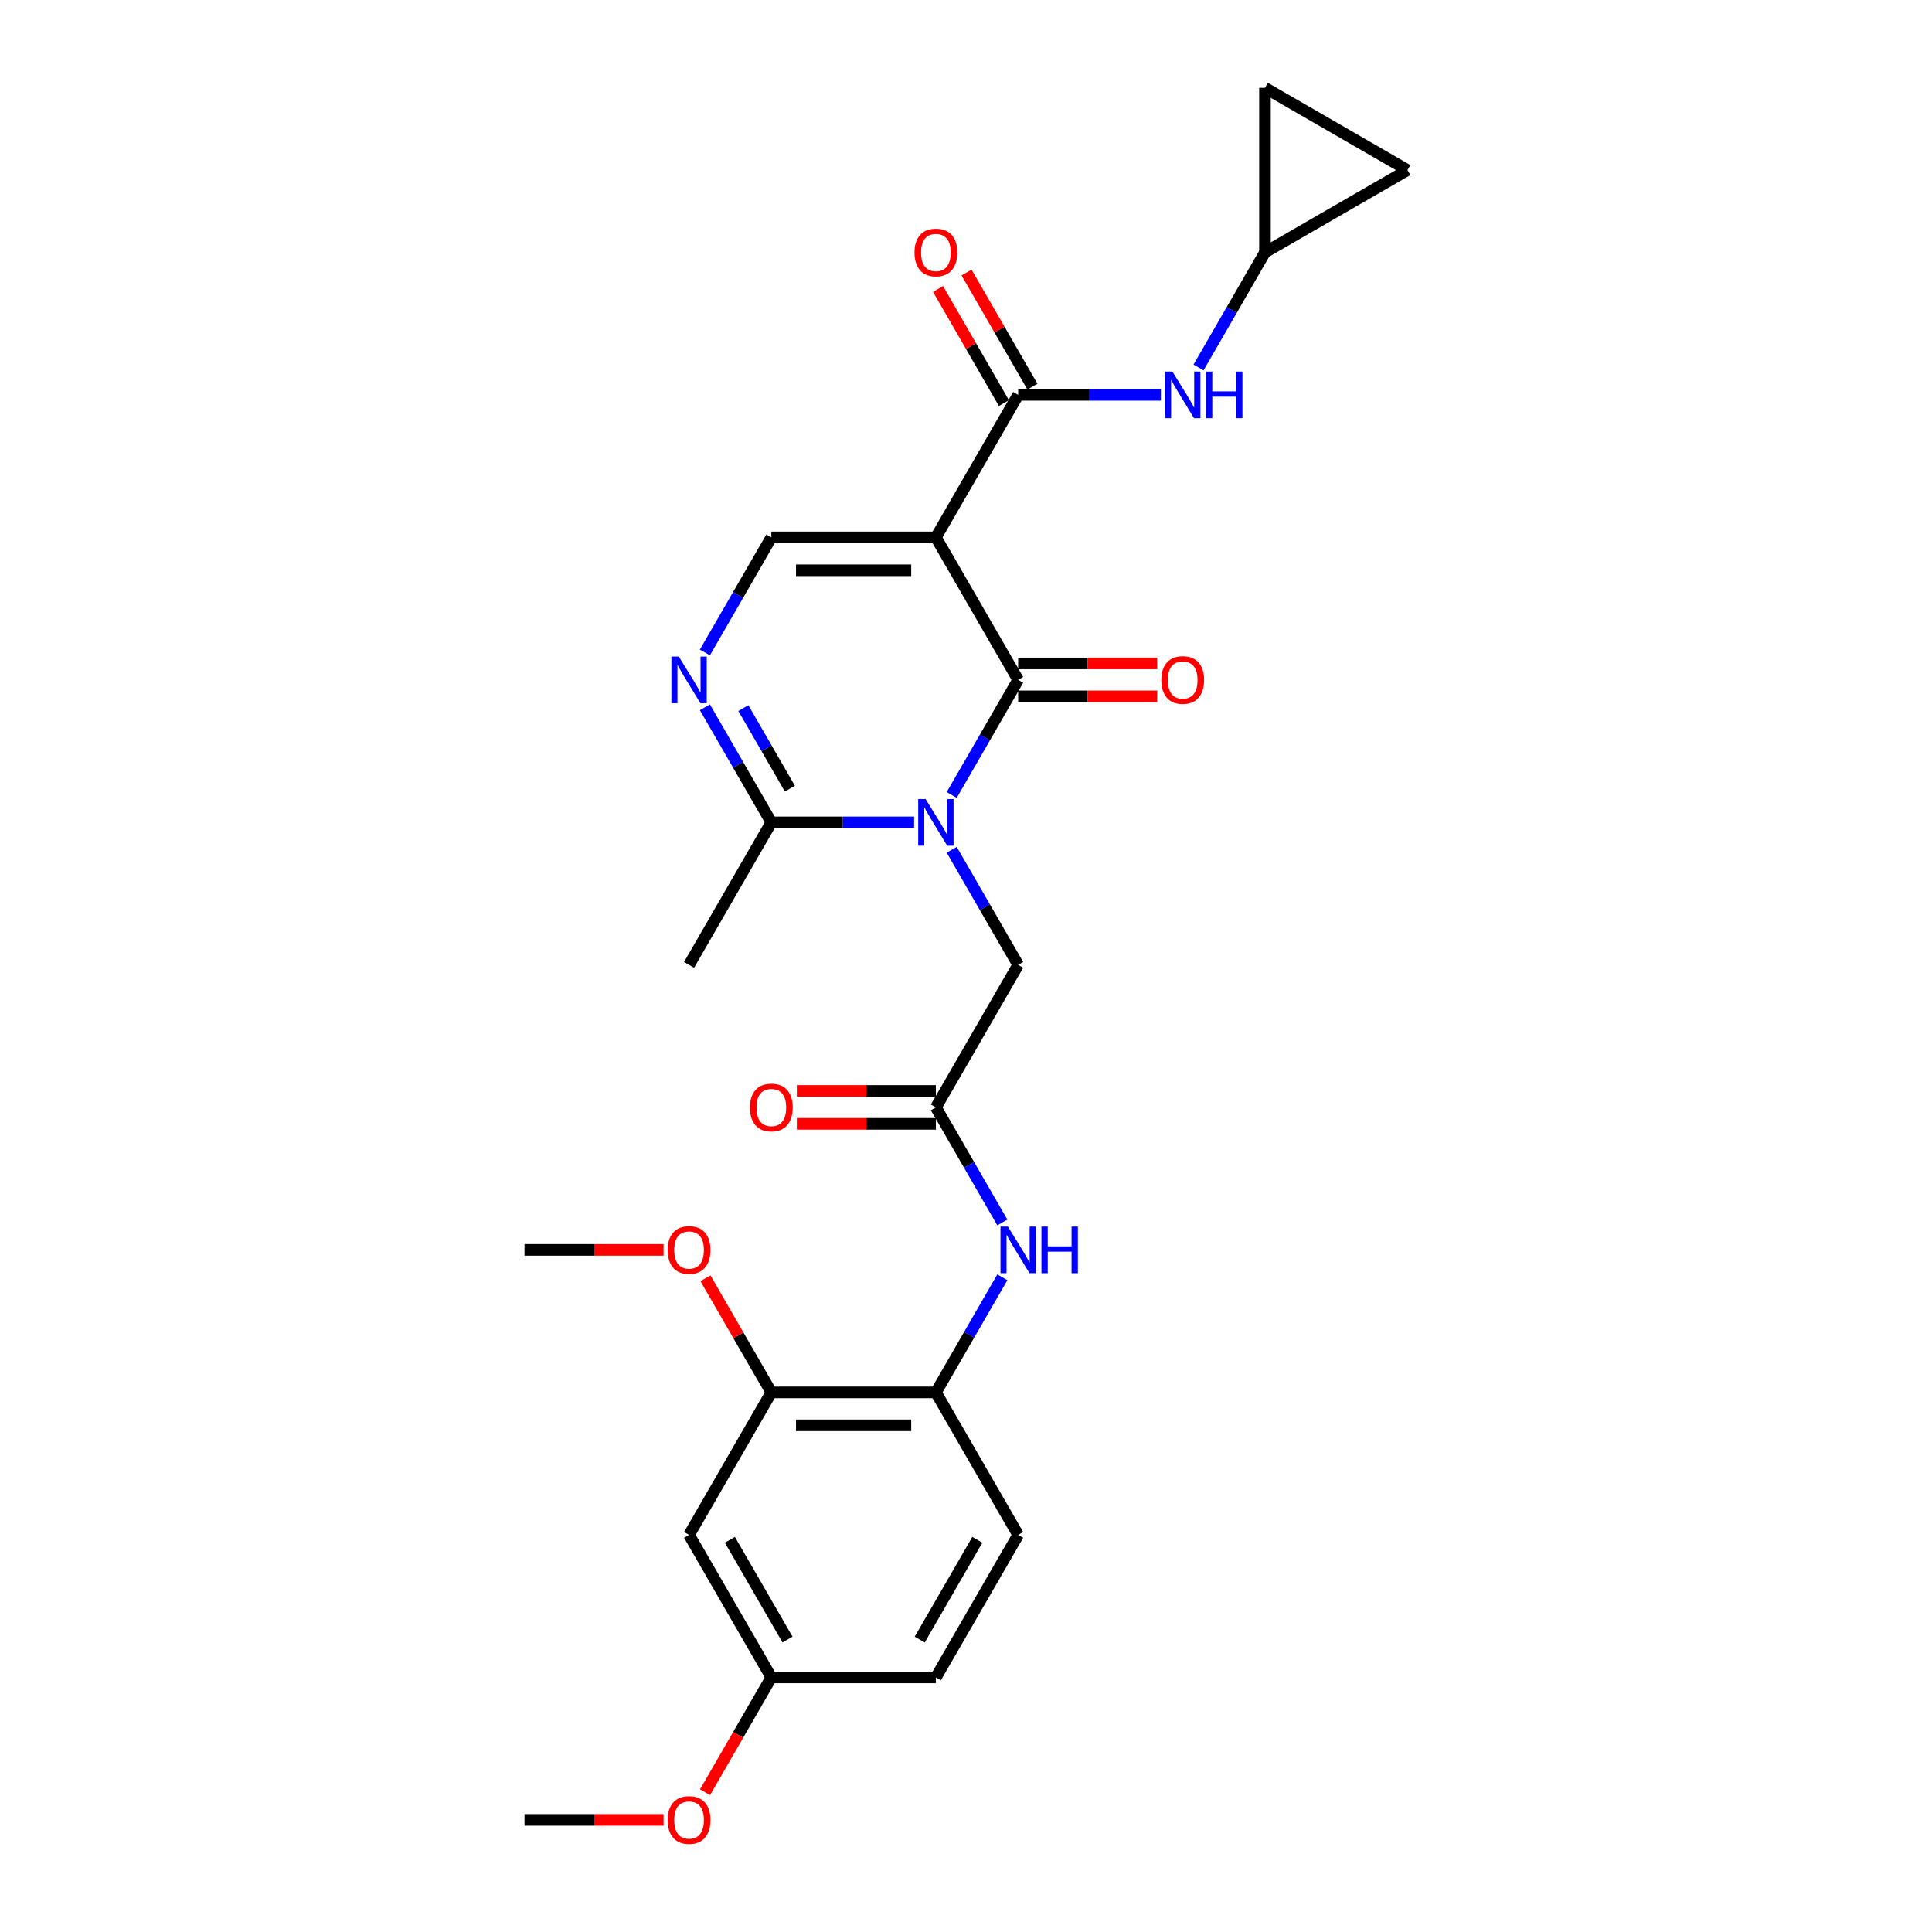 <?xml version='1.0' encoding='iso-8859-1'?>
<svg version='1.1' baseProfile='full'
              xmlns='http://www.w3.org/2000/svg'
                      xmlns:rdkit='http://www.rdkit.org/xml'
                      xmlns:xlink='http://www.w3.org/1999/xlink'
                  xml:space='preserve'
width='1000px' height='1000px' viewBox='0 0 1000 1000'>
<!-- END OF HEADER -->
<rect style='opacity:1.0;fill:#FFFFFF;stroke:none' width='1000' height='1000' x='0' y='0'> </rect>
<path class='bond-1' d='M 484.413,278.142 L 526.998,351.902' style='fill:none;fill-rule:evenodd;stroke:#000000;stroke-width:6px;stroke-linecap:butt;stroke-linejoin:miter;stroke-opacity:1' />
<path class='bond-2' d='M 484.413,278.142 L 526.998,204.383' style='fill:none;fill-rule:evenodd;stroke:#000000;stroke-width:6px;stroke-linecap:butt;stroke-linejoin:miter;stroke-opacity:1' />
<path class='bond-4' d='M 484.413,278.142 L 399.243,278.142' style='fill:none;fill-rule:evenodd;stroke:#000000;stroke-width:6px;stroke-linecap:butt;stroke-linejoin:miter;stroke-opacity:1' />
<path class='bond-4' d='M 471.637,295.176 L 412.019,295.176' style='fill:none;fill-rule:evenodd;stroke:#000000;stroke-width:6px;stroke-linecap:butt;stroke-linejoin:miter;stroke-opacity:1' />
<path class='bond-0' d='M 492.605,411.471 L 509.801,381.686' style='fill:none;fill-rule:evenodd;stroke:#0000FF;stroke-width:6px;stroke-linecap:butt;stroke-linejoin:miter;stroke-opacity:1' />
<path class='bond-0' d='M 509.801,381.686 L 526.998,351.902' style='fill:none;fill-rule:evenodd;stroke:#000000;stroke-width:6px;stroke-linecap:butt;stroke-linejoin:miter;stroke-opacity:1' />
<path class='bond-8' d='M 492.605,439.85 L 509.801,469.635' style='fill:none;fill-rule:evenodd;stroke:#0000FF;stroke-width:6px;stroke-linecap:butt;stroke-linejoin:miter;stroke-opacity:1' />
<path class='bond-8' d='M 509.801,469.635 L 526.998,499.42' style='fill:none;fill-rule:evenodd;stroke:#000000;stroke-width:6px;stroke-linecap:butt;stroke-linejoin:miter;stroke-opacity:1' />
<path class='bond-27' d='M 473.136,425.661 L 436.19,425.661' style='fill:none;fill-rule:evenodd;stroke:#0000FF;stroke-width:6px;stroke-linecap:butt;stroke-linejoin:miter;stroke-opacity:1' />
<path class='bond-27' d='M 436.19,425.661 L 399.243,425.661' style='fill:none;fill-rule:evenodd;stroke:#000000;stroke-width:6px;stroke-linecap:butt;stroke-linejoin:miter;stroke-opacity:1' />
<path class='bond-14' d='M 526.998,360.419 L 562.982,360.419' style='fill:none;fill-rule:evenodd;stroke:#000000;stroke-width:6px;stroke-linecap:butt;stroke-linejoin:miter;stroke-opacity:1' />
<path class='bond-14' d='M 562.982,360.419 L 598.966,360.419' style='fill:none;fill-rule:evenodd;stroke:#FF0000;stroke-width:6px;stroke-linecap:butt;stroke-linejoin:miter;stroke-opacity:1' />
<path class='bond-14' d='M 526.998,343.385 L 562.982,343.385' style='fill:none;fill-rule:evenodd;stroke:#000000;stroke-width:6px;stroke-linecap:butt;stroke-linejoin:miter;stroke-opacity:1' />
<path class='bond-14' d='M 562.982,343.385 L 598.966,343.385' style='fill:none;fill-rule:evenodd;stroke:#FF0000;stroke-width:6px;stroke-linecap:butt;stroke-linejoin:miter;stroke-opacity:1' />
<path class='bond-6' d='M 526.998,204.383 L 563.944,204.383' style='fill:none;fill-rule:evenodd;stroke:#000000;stroke-width:6px;stroke-linecap:butt;stroke-linejoin:miter;stroke-opacity:1' />
<path class='bond-6' d='M 563.944,204.383 L 600.891,204.383' style='fill:none;fill-rule:evenodd;stroke:#0000FF;stroke-width:6px;stroke-linecap:butt;stroke-linejoin:miter;stroke-opacity:1' />
<path class='bond-17' d='M 534.374,200.125 L 517.325,170.595' style='fill:none;fill-rule:evenodd;stroke:#000000;stroke-width:6px;stroke-linecap:butt;stroke-linejoin:miter;stroke-opacity:1' />
<path class='bond-17' d='M 517.325,170.595 L 500.276,141.066' style='fill:none;fill-rule:evenodd;stroke:#FF0000;stroke-width:6px;stroke-linecap:butt;stroke-linejoin:miter;stroke-opacity:1' />
<path class='bond-17' d='M 519.622,208.642 L 502.573,179.112' style='fill:none;fill-rule:evenodd;stroke:#000000;stroke-width:6px;stroke-linecap:butt;stroke-linejoin:miter;stroke-opacity:1' />
<path class='bond-17' d='M 502.573,179.112 L 485.524,149.583' style='fill:none;fill-rule:evenodd;stroke:#FF0000;stroke-width:6px;stroke-linecap:butt;stroke-linejoin:miter;stroke-opacity:1' />
<path class='bond-3' d='M 364.851,337.712 L 382.047,307.927' style='fill:none;fill-rule:evenodd;stroke:#0000FF;stroke-width:6px;stroke-linecap:butt;stroke-linejoin:miter;stroke-opacity:1' />
<path class='bond-3' d='M 382.047,307.927 L 399.243,278.142' style='fill:none;fill-rule:evenodd;stroke:#000000;stroke-width:6px;stroke-linecap:butt;stroke-linejoin:miter;stroke-opacity:1' />
<path class='bond-5' d='M 364.851,366.091 L 382.047,395.876' style='fill:none;fill-rule:evenodd;stroke:#0000FF;stroke-width:6px;stroke-linecap:butt;stroke-linejoin:miter;stroke-opacity:1' />
<path class='bond-5' d='M 382.047,395.876 L 399.243,425.661' style='fill:none;fill-rule:evenodd;stroke:#000000;stroke-width:6px;stroke-linecap:butt;stroke-linejoin:miter;stroke-opacity:1' />
<path class='bond-5' d='M 384.761,366.509 L 396.799,387.359' style='fill:none;fill-rule:evenodd;stroke:#0000FF;stroke-width:6px;stroke-linecap:butt;stroke-linejoin:miter;stroke-opacity:1' />
<path class='bond-5' d='M 396.799,387.359 L 408.836,408.208' style='fill:none;fill-rule:evenodd;stroke:#000000;stroke-width:6px;stroke-linecap:butt;stroke-linejoin:miter;stroke-opacity:1' />
<path class='bond-23' d='M 399.243,425.661 L 356.658,499.42' style='fill:none;fill-rule:evenodd;stroke:#000000;stroke-width:6px;stroke-linecap:butt;stroke-linejoin:miter;stroke-opacity:1' />
<path class='bond-11' d='M 620.36,190.194 L 637.556,160.409' style='fill:none;fill-rule:evenodd;stroke:#0000FF;stroke-width:6px;stroke-linecap:butt;stroke-linejoin:miter;stroke-opacity:1' />
<path class='bond-11' d='M 637.556,160.409 L 654.752,130.624' style='fill:none;fill-rule:evenodd;stroke:#000000;stroke-width:6px;stroke-linecap:butt;stroke-linejoin:miter;stroke-opacity:1' />
<path class='bond-7' d='M 484.413,573.179 L 526.998,499.42' style='fill:none;fill-rule:evenodd;stroke:#000000;stroke-width:6px;stroke-linecap:butt;stroke-linejoin:miter;stroke-opacity:1' />
<path class='bond-9' d='M 484.413,573.179 L 501.609,602.964' style='fill:none;fill-rule:evenodd;stroke:#000000;stroke-width:6px;stroke-linecap:butt;stroke-linejoin:miter;stroke-opacity:1' />
<path class='bond-9' d='M 501.609,602.964 L 518.806,632.749' style='fill:none;fill-rule:evenodd;stroke:#0000FF;stroke-width:6px;stroke-linecap:butt;stroke-linejoin:miter;stroke-opacity:1' />
<path class='bond-18' d='M 484.413,564.662 L 448.429,564.662' style='fill:none;fill-rule:evenodd;stroke:#000000;stroke-width:6px;stroke-linecap:butt;stroke-linejoin:miter;stroke-opacity:1' />
<path class='bond-18' d='M 448.429,564.662 L 412.444,564.662' style='fill:none;fill-rule:evenodd;stroke:#FF0000;stroke-width:6px;stroke-linecap:butt;stroke-linejoin:miter;stroke-opacity:1' />
<path class='bond-18' d='M 484.413,581.696 L 448.429,581.696' style='fill:none;fill-rule:evenodd;stroke:#000000;stroke-width:6px;stroke-linecap:butt;stroke-linejoin:miter;stroke-opacity:1' />
<path class='bond-18' d='M 448.429,581.696 L 412.444,581.696' style='fill:none;fill-rule:evenodd;stroke:#FF0000;stroke-width:6px;stroke-linecap:butt;stroke-linejoin:miter;stroke-opacity:1' />
<path class='bond-10' d='M 518.806,661.127 L 501.609,690.912' style='fill:none;fill-rule:evenodd;stroke:#0000FF;stroke-width:6px;stroke-linecap:butt;stroke-linejoin:miter;stroke-opacity:1' />
<path class='bond-10' d='M 501.609,690.912 L 484.413,720.697' style='fill:none;fill-rule:evenodd;stroke:#000000;stroke-width:6px;stroke-linecap:butt;stroke-linejoin:miter;stroke-opacity:1' />
<path class='bond-12' d='M 484.413,720.697 L 399.243,720.697' style='fill:none;fill-rule:evenodd;stroke:#000000;stroke-width:6px;stroke-linecap:butt;stroke-linejoin:miter;stroke-opacity:1' />
<path class='bond-12' d='M 471.637,737.731 L 412.019,737.731' style='fill:none;fill-rule:evenodd;stroke:#000000;stroke-width:6px;stroke-linecap:butt;stroke-linejoin:miter;stroke-opacity:1' />
<path class='bond-19' d='M 484.413,720.697 L 526.998,794.456' style='fill:none;fill-rule:evenodd;stroke:#000000;stroke-width:6px;stroke-linecap:butt;stroke-linejoin:miter;stroke-opacity:1' />
<path class='bond-15' d='M 654.752,130.624 L 654.752,45.455' style='fill:none;fill-rule:evenodd;stroke:#000000;stroke-width:6px;stroke-linecap:butt;stroke-linejoin:miter;stroke-opacity:1' />
<path class='bond-16' d='M 654.752,130.624 L 728.511,88.039' style='fill:none;fill-rule:evenodd;stroke:#000000;stroke-width:6px;stroke-linecap:butt;stroke-linejoin:miter;stroke-opacity:1' />
<path class='bond-13' d='M 399.243,720.697 L 356.658,794.456' style='fill:none;fill-rule:evenodd;stroke:#000000;stroke-width:6px;stroke-linecap:butt;stroke-linejoin:miter;stroke-opacity:1' />
<path class='bond-22' d='M 399.243,720.697 L 382.194,691.168' style='fill:none;fill-rule:evenodd;stroke:#000000;stroke-width:6px;stroke-linecap:butt;stroke-linejoin:miter;stroke-opacity:1' />
<path class='bond-22' d='M 382.194,691.168 L 365.146,661.638' style='fill:none;fill-rule:evenodd;stroke:#FF0000;stroke-width:6px;stroke-linecap:butt;stroke-linejoin:miter;stroke-opacity:1' />
<path class='bond-29' d='M 356.658,794.456 L 399.243,868.215' style='fill:none;fill-rule:evenodd;stroke:#000000;stroke-width:6px;stroke-linecap:butt;stroke-linejoin:miter;stroke-opacity:1' />
<path class='bond-29' d='M 377.798,797.003 L 407.607,848.634' style='fill:none;fill-rule:evenodd;stroke:#000000;stroke-width:6px;stroke-linecap:butt;stroke-linejoin:miter;stroke-opacity:1' />
<path class='bond-28' d='M 654.752,45.455 L 728.511,88.039' style='fill:none;fill-rule:evenodd;stroke:#000000;stroke-width:6px;stroke-linecap:butt;stroke-linejoin:miter;stroke-opacity:1' />
<path class='bond-21' d='M 526.998,794.456 L 484.413,868.215' style='fill:none;fill-rule:evenodd;stroke:#000000;stroke-width:6px;stroke-linecap:butt;stroke-linejoin:miter;stroke-opacity:1' />
<path class='bond-21' d='M 505.858,797.003 L 476.049,848.634' style='fill:none;fill-rule:evenodd;stroke:#000000;stroke-width:6px;stroke-linecap:butt;stroke-linejoin:miter;stroke-opacity:1' />
<path class='bond-20' d='M 399.243,868.215 L 484.413,868.215' style='fill:none;fill-rule:evenodd;stroke:#000000;stroke-width:6px;stroke-linecap:butt;stroke-linejoin:miter;stroke-opacity:1' />
<path class='bond-24' d='M 399.243,868.215 L 382.086,897.932' style='fill:none;fill-rule:evenodd;stroke:#000000;stroke-width:6px;stroke-linecap:butt;stroke-linejoin:miter;stroke-opacity:1' />
<path class='bond-24' d='M 382.086,897.932 L 364.929,927.649' style='fill:none;fill-rule:evenodd;stroke:#FF0000;stroke-width:6px;stroke-linecap:butt;stroke-linejoin:miter;stroke-opacity:1' />
<path class='bond-25' d='M 343.457,646.938 L 307.473,646.938' style='fill:none;fill-rule:evenodd;stroke:#FF0000;stroke-width:6px;stroke-linecap:butt;stroke-linejoin:miter;stroke-opacity:1' />
<path class='bond-25' d='M 307.473,646.938 L 271.489,646.938' style='fill:none;fill-rule:evenodd;stroke:#000000;stroke-width:6px;stroke-linecap:butt;stroke-linejoin:miter;stroke-opacity:1' />
<path class='bond-26' d='M 343.457,941.974 L 307.473,941.974' style='fill:none;fill-rule:evenodd;stroke:#FF0000;stroke-width:6px;stroke-linecap:butt;stroke-linejoin:miter;stroke-opacity:1' />
<path class='bond-26' d='M 307.473,941.974 L 271.489,941.974' style='fill:none;fill-rule:evenodd;stroke:#000000;stroke-width:6px;stroke-linecap:butt;stroke-linejoin:miter;stroke-opacity:1' />
<path  class='atom-1' d='M 479.081 413.601
L 486.985 426.376
Q 487.769 427.637, 489.029 429.919
Q 490.29 432.202, 490.358 432.338
L 490.358 413.601
L 493.56 413.601
L 493.56 437.721
L 490.256 437.721
L 481.773 423.753
Q 480.785 422.118, 479.729 420.244
Q 478.706 418.37, 478.4 417.791
L 478.4 437.721
L 475.266 437.721
L 475.266 413.601
L 479.081 413.601
' fill='#0000FF'/>
<path  class='atom-4' d='M 351.327 339.842
L 359.23 352.617
Q 360.014 353.877, 361.275 356.16
Q 362.535 358.443, 362.603 358.579
L 362.603 339.842
L 365.806 339.842
L 365.806 363.962
L 362.501 363.962
L 354.018 349.994
Q 353.03 348.358, 351.974 346.485
Q 350.952 344.611, 350.645 344.032
L 350.645 363.962
L 347.511 363.962
L 347.511 339.842
L 351.327 339.842
' fill='#0000FF'/>
<path  class='atom-7' d='M 606.836 192.323
L 614.74 205.099
Q 615.523 206.359, 616.784 208.642
Q 618.044 210.924, 618.112 211.061
L 618.112 192.323
L 621.315 192.323
L 621.315 216.443
L 618.01 216.443
L 609.527 202.476
Q 608.539 200.84, 607.483 198.967
Q 606.461 197.093, 606.154 196.514
L 606.154 216.443
L 603.02 216.443
L 603.02 192.323
L 606.836 192.323
' fill='#0000FF'/>
<path  class='atom-7' d='M 624.21 192.323
L 627.481 192.323
L 627.481 202.578
L 639.813 202.578
L 639.813 192.323
L 643.084 192.323
L 643.084 216.443
L 639.813 216.443
L 639.813 205.303
L 627.481 205.303
L 627.481 216.443
L 624.21 216.443
L 624.21 192.323
' fill='#0000FF'/>
<path  class='atom-10' d='M 521.666 634.878
L 529.57 647.653
Q 530.353 648.914, 531.614 651.196
Q 532.874 653.479, 532.943 653.615
L 532.943 634.878
L 536.145 634.878
L 536.145 658.998
L 532.84 658.998
L 524.357 645.03
Q 523.369 643.395, 522.313 641.521
Q 521.291 639.647, 520.985 639.068
L 520.985 658.998
L 517.85 658.998
L 517.85 634.878
L 521.666 634.878
' fill='#0000FF'/>
<path  class='atom-10' d='M 539.041 634.878
L 542.311 634.878
L 542.311 645.132
L 554.644 645.132
L 554.644 634.878
L 557.914 634.878
L 557.914 658.998
L 554.644 658.998
L 554.644 647.858
L 542.311 647.858
L 542.311 658.998
L 539.041 658.998
L 539.041 634.878
' fill='#0000FF'/>
<path  class='atom-15' d='M 601.095 351.97
Q 601.095 346.178, 603.957 342.942
Q 606.819 339.705, 612.167 339.705
Q 617.516 339.705, 620.378 342.942
Q 623.239 346.178, 623.239 351.97
Q 623.239 357.829, 620.344 361.168
Q 617.448 364.473, 612.167 364.473
Q 606.853 364.473, 603.957 361.168
Q 601.095 357.863, 601.095 351.97
M 612.167 361.747
Q 615.847 361.747, 617.823 359.294
Q 619.833 356.807, 619.833 351.97
Q 619.833 347.234, 617.823 344.849
Q 615.847 342.431, 612.167 342.431
Q 608.488 342.431, 606.478 344.815
Q 604.502 347.2, 604.502 351.97
Q 604.502 356.841, 606.478 359.294
Q 608.488 361.747, 612.167 361.747
' fill='#FF0000'/>
<path  class='atom-18' d='M 473.341 130.692
Q 473.341 124.901, 476.203 121.664
Q 479.064 118.428, 484.413 118.428
Q 489.762 118.428, 492.623 121.664
Q 495.485 124.901, 495.485 130.692
Q 495.485 136.552, 492.589 139.891
Q 489.693 143.195, 484.413 143.195
Q 479.098 143.195, 476.203 139.891
Q 473.341 136.586, 473.341 130.692
M 484.413 140.47
Q 488.092 140.47, 490.068 138.017
Q 492.078 135.53, 492.078 130.692
Q 492.078 125.957, 490.068 123.572
Q 488.092 121.153, 484.413 121.153
Q 480.734 121.153, 478.724 123.538
Q 476.748 125.923, 476.748 130.692
Q 476.748 135.564, 478.724 138.017
Q 480.734 140.47, 484.413 140.47
' fill='#FF0000'/>
<path  class='atom-19' d='M 388.171 573.247
Q 388.171 567.455, 391.033 564.219
Q 393.895 560.983, 399.243 560.983
Q 404.592 560.983, 407.454 564.219
Q 410.315 567.455, 410.315 573.247
Q 410.315 579.107, 407.419 582.445
Q 404.524 585.75, 399.243 585.75
Q 393.929 585.75, 391.033 582.445
Q 388.171 579.141, 388.171 573.247
M 399.243 583.024
Q 402.923 583.024, 404.898 580.572
Q 406.908 578.085, 406.908 573.247
Q 406.908 568.512, 404.898 566.127
Q 402.923 563.708, 399.243 563.708
Q 395.564 563.708, 393.554 566.093
Q 391.578 568.478, 391.578 573.247
Q 391.578 578.119, 393.554 580.572
Q 395.564 583.024, 399.243 583.024
' fill='#FF0000'/>
<path  class='atom-23' d='M 345.586 647.006
Q 345.586 641.215, 348.448 637.978
Q 351.31 634.742, 356.658 634.742
Q 362.007 634.742, 364.869 637.978
Q 367.73 641.215, 367.73 647.006
Q 367.73 652.866, 364.835 656.204
Q 361.939 659.509, 356.658 659.509
Q 351.344 659.509, 348.448 656.204
Q 345.586 652.9, 345.586 647.006
M 356.658 656.784
Q 360.338 656.784, 362.314 654.331
Q 364.324 651.844, 364.324 647.006
Q 364.324 642.271, 362.314 639.886
Q 360.338 637.467, 356.658 637.467
Q 352.979 637.467, 350.969 639.852
Q 348.993 642.237, 348.993 647.006
Q 348.993 651.878, 350.969 654.331
Q 352.979 656.784, 356.658 656.784
' fill='#FF0000'/>
<path  class='atom-25' d='M 345.586 942.043
Q 345.586 936.251, 348.448 933.015
Q 351.31 929.778, 356.658 929.778
Q 362.007 929.778, 364.869 933.015
Q 367.73 936.251, 367.73 942.043
Q 367.73 947.902, 364.835 951.241
Q 361.939 954.545, 356.658 954.545
Q 351.344 954.545, 348.448 951.241
Q 345.586 947.936, 345.586 942.043
M 356.658 951.82
Q 360.338 951.82, 362.314 949.367
Q 364.324 946.88, 364.324 942.043
Q 364.324 937.307, 362.314 934.922
Q 360.338 932.504, 356.658 932.504
Q 352.979 932.504, 350.969 934.888
Q 348.993 937.273, 348.993 942.043
Q 348.993 946.914, 350.969 949.367
Q 352.979 951.82, 356.658 951.82
' fill='#FF0000'/>
</svg>
